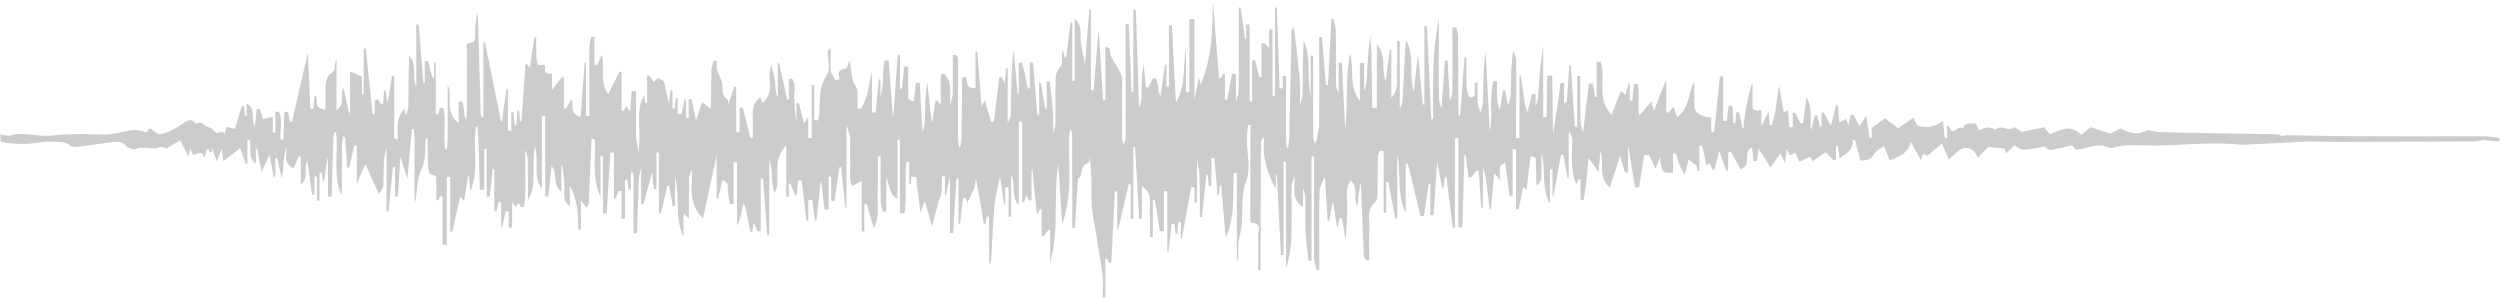 <?xml version="1.0" encoding="UTF-8"?>
<!DOCTYPE svg PUBLIC "-//W3C//DTD SVG 1.1//EN" "http://www.w3.org/Graphics/SVG/1.1/DTD/svg11.dtd">
<!-- Creator: CorelDRAW 2019 (64-Bit) -->
<svg xmlns="http://www.w3.org/2000/svg" xml:space="preserve" width="6.944in" height="0.833in" version="1.1" style="shape-rendering:geometricPrecision; text-rendering:geometricPrecision; image-rendering:optimizeQuality; fill-rule:evenodd; clip-rule:evenodd"
viewBox="0 0 6944.44 833.33"
 xmlns:xlink="http://www.w3.org/1999/xlink"
 xmlns:xodm="http://www.corel.com/coreldraw/odm/2003">
 <defs>
  <style type="text/css">
   <![CDATA[
    .fil0 {fill:#CCCCCC}
   ]]>
  </style>
 </defs>
 <g id="Layer_x0020_1">
  <path id="wave_title.svg" class="fil0" d="M6903.5 378.87c-63.62,-0.42 -127.35,-0.1 -190.98,-0.02 -72,-0.19 -144.06,-0.36 -216.02,-0.55 -48.38,-0.93 -96.78,-1.89 -145.14,-2.74 -0.96,-0.02 -1.98,0.98 -2.99,1.51 -4.34,-0.06 -8.7,-0.11 -13.07,-0.17 -1.48,-1.31 -2.94,-3.76 -4.48,-3.79 -71.87,-1.28 -143.75,-2.23 -215.6,-3.48 -40.5,-0.7 -81.02,-1.55 -121.48,-3.02 -10.22,-0.37 -25.08,-7.09 -29.56,-4.55 -29.19,16.57 -51.95,4.65 -74.07,-4.91 -10.37,5.21 -19.73,9.89 -28.2,14.14 -19.52,-6.46 -37.19,-12.29 -54.21,-17.92 -8.08,6.89 -15.54,13.21 -25.63,21.78 -28.58,-31.61 -57.71,-13.64 -87.48,-2.46 -5.8,-6.96 -10.5,-12.57 -15.97,-19.11 -22.35,4.64 -43.79,9.12 -61.78,12.86 -8.42,-5.47 -14.8,-9.65 -21.19,-13.81 -11.44,17.23 -38.3,-9.2 -50.84,7.43 -0.19,0.25 -14.52,-6.08 -21.98,-5.81 -8.19,0.28 -16.04,4.64 -25.46,7.69 -2.71,-6.69 -5.19,-12.86 -7.31,-18.07 -19.95,-2.92 -33.79,-1.5 -35.93,12.72 -16.48,-8.59 -17.07,10.46 -33.22,6.83 -2.31,-3.83 -4.77,-9 -7.88,-14.17 -1.44,0.31 -3.66,0.62 -3.66,0.94 0,11 0,22.02 0,33.02 -2.35,0.14 -5.02,0.11 -7.19,-0.09 -1.23,-15.69 -2.78,-31.39 -4.01,-47.07 -22.7,14.34 -42.87,22.97 -71.73,12.41 -3.49,-6.69 -7.63,-14.48 -11.18,-21.3 -15.33,10.59 -29.83,20.54 -42.25,29.14 -12.1,-9.27 -24.17,-18.7 -35.98,-27.75 -13.28,9.56 -23.37,16.43 -37.52,27.18 0,5.11 0,16.13 0,27.18 -2.37,0.14 -3.85,0.17 -5.67,0.09 -2.85,-18.57 -5.82,-37.14 -9.52,-61.18 -8.61,12.92 -13.25,19.85 -18.89,28.36 -6.46,-12.3 -11.51,-21.89 -16.53,-31.5 -2.57,0.39 -5.17,0.76 -7.76,1.15 -1.67,7.63 -3.37,15.26 -5.96,27 -3.9,-8.45 -5.62,-12.17 -7.47,-16.26 -5.29,2.89 -9.37,5.08 -17.79,9.67 -1.6,-18.5 -2.85,-33.06 -4.1,-47.6 -1.7,-0.03 -3.37,-0.05 -5.07,-0.06 -4.2,16.95 -8.39,33.89 -14.18,57.19 -8.58,-16.31 -14.67,-26.82 -20.2,-37.33 -1.79,0.12 -3.63,0.26 -5.99,0.39 0,13.09 0,26.17 0,39.25 0,0.05 -2.59,0.11 -4.18,0.15 -2.8,-10.6 -5.35,-21.2 -8.2,-31.81 -2,0.28 -3.86,0.56 -5.87,0.85 -3.87,13.8 -7.69,27.58 -11.58,41.36 -3.23,-30.06 6.94,-60.89 -12.19,-92.35 -3.42,25.42 -6.53,48.67 -9.67,71.9 -2.59,-0.09 -5.19,-0.19 -7.78,-0.28 -4.2,-9.67 -8.87,-19.33 -13.06,-29 -2.38,0.19 -5.28,0.37 -7.65,0.55 0,13.3 0,26.58 0,39.87 -2.35,-0.05 -6.15,-0.08 -9.48,-0.12 -1.28,-15.52 -2.31,-31.05 -3.68,-47.62 -5.16,3.02 -8.02,4.79 -11.62,6.91 -4.3,-24.22 -8.33,-47.31 -13.33,-75.58 -4.06,28.81 -7.34,52.22 -10.66,75.64 -3.07,11.74 -6.11,23.48 -9.18,35.24 -2.03,-0.17 -4.05,-0.33 -6.06,-0.48 -1.04,-11.46 -1.8,-22.93 -3.09,-37.28 -8.02,16.11 -13.09,28.55 -20.17,40.99 0,-14.4 0,-28.8 0,-45.48 -25.94,5.61 -24.12,-5.31 -24.29,-14.53 -0.4,-21.15 -0.26,-42.27 -0.26,-63.41 -11.67,35.12 -17.5,70.15 -22.89,105.22 -1.2,7.86 -1.25,15.81 -1.82,23.71 -0.96,-0.06 -1.93,-0.12 -2.89,-0.19 -3.21,-14.83 -6.42,-29.65 -9.63,-44.47 -2.59,0.22 -5.21,0.46 -7.81,0.67 -0.84,9.82 -1.69,19.64 -2.55,29.45 -1.67,0.03 -3.34,0.06 -5.02,0.08 -1.06,-15.95 -2.12,-31.92 -3.19,-47.89 -3.51,0.09 -7.02,0.17 -10.56,0.25 -1.84,13.91 -3.21,27.81 -5.05,41.71 -3.54,-0.11 -7.8,-0.22 -10.17,-0.33 0,-41.22 0,-82.45 0,-123.68 -4.71,0.04 -6.01,0.08 -8.79,0.11 -5.49,51.72 -10.73,103.44 -16.22,155.17 -2.76,-0.09 -5.63,-0.19 -7.99,-0.28 0,-6.67 0,-13.3 0,-19.96 0,-6.76 0,-13.5 0,-20.02 -33.02,-4.07 -46.31,-14.11 -46.78,-33.09 -0.6,-22.52 -0.4,-45.05 -0.4,-67.56 -18.7,33.07 -10.52,70.47 -47.44,99.23 -3.35,-9.69 -6.74,-19.36 -10.12,-29.16 -4.74,5.38 -9.24,10.8 -14.03,16.24 -2.17,-0.23 -3.84,-0.46 -6.2,-0.69 0,-30.14 0,-60.28 0,-92.13 -11.79,29.08 -21.7,55.67 -34.13,88.05 -3,-11.64 -4.57,-17.24 -6.89,-26.24 -11.88,13.77 -21.45,24.8 -34.37,39.78 -3.73,-32.76 1.62,-60.95 -3.92,-88.44 -3.56,0.08 -7.14,0.16 -10.7,0.22 -1.25,15.44 -2.88,30.88 -4.13,46.31 -2.31,-0.13 -4.9,-0.25 -7.26,-0.38 0,-15.93 0,-31.89 0,-47.81 0,-0.05 -2.07,-0.08 -3.27,-0.11 -2.65,9.65 -5.09,19.31 -8.66,32.43 -8.09,-7.17 -11.15,-9.96 -12.73,-11.38 -8.3,21.3 -16.61,42.79 -25.92,66.75 -43.93,-48.04 -14.22,-100.14 -30.16,-147.66 -3.65,0.14 -6.5,0.26 -11.22,0.41 0,32.44 0,64.91 0,97.37 -2.36,-0.08 -3.42,-0.16 -5.26,-0.24 -1.66,-12.36 -3.14,-24.74 -4.79,-37.12 -4.01,0.14 -7.93,0.27 -11.93,0.41 -5.28,45.22 -10.51,90.45 -15.82,135.69 -2.52,-10.62 -6.98,-21.2 -7.19,-31.83 -0.85,-41.72 -0.68,-83.45 -0.68,-125.19 -2.74,0.02 -6.2,0.02 -8.56,0.03 0,46.98 0,93.96 0,140.94 -2.36,0.01 -4.08,0.03 -6.3,0.03 -3.79,-56.97 -7.43,-113.94 -11.22,-170.94 -1.42,0.03 -2.74,0.06 -4.16,0.08 -2.31,33.61 -4.57,67.25 -6.88,100.87 -1.98,1.67 -3.91,3.35 -5.9,5.02 -0.66,-0.65 -1.91,-1.29 -1.91,-1.96 -0.09,-18.12 -0.07,-36.24 -0.07,-54.37 -3.3,-0.05 -6.61,-0.11 -9.91,-0.17 -2.23,17.35 -4.22,34.71 -6.79,52.05 -4.48,30.03 -9.36,60.05 -14.05,90.08 -0.69,-54.07 -1.35,-108.15 -2.04,-162.24 -4.33,-0.08 -8.67,-0.18 -13.01,-0.27 -3.73,38.34 -0.63,77.09 -3.04,115.51 -2.81,-0.08 -4.33,-0.15 -9.06,-0.22 0,-66.72 0,-133.42 0,-200.15 -7.07,47.3 -11.27,94.57 -14.12,141.83 -0.61,9.84 -4.73,19.57 -7.09,29.34 0,-11.68 0,-23.34 0,-35 -2.36,-0.11 -6.3,-0.23 -9.69,-0.34 -4.44,16.79 -8.61,33.59 -13.04,50.38 -2.5,-8.08 -5.9,-16.09 -7.17,-24.24 -4.01,-25.52 -7.34,-51.13 -10.83,-76.7 -1.32,0.05 -1.72,0.09 -4.07,0.14 0,57.65 0,115.3 0,172.93 -2.36,0.01 -6.3,0.03 -9.56,0.03 0.3,-71.95 1.04,-143.89 0.63,-215.81 -0.05,-9.31 -5.35,-18.62 -8.25,-27.93 -6.65,41.43 -6.13,82.02 -6.95,122.6 -0.22,9.78 -4.79,19.51 -7.38,29.25 -2.9,-13.54 -5.8,-27.09 -8.7,-40.64 -1.89,0.19 -3.75,0.37 -5.63,0.56 -2.97,18.26 -5.93,36.54 -8.9,54.81 -2.49,-9.75 -6.5,-19.46 -7.16,-29.25 -1.18,-17.28 -0.33,-34.6 -0.33,-51.91 -3.43,-0.06 -6.84,-0.13 -10.26,-0.19 -11.48,47.14 -1.06,95.3 -9.95,142.64 -3.74,-74.2 -7.5,-148.4 -11.24,-222.59 -7.17,45 -6.74,89.89 -7.5,134.77 -0.19,10.8 -4.39,21.57 -6.75,32.37 -2.76,-8.64 -7.38,-17.22 -7.94,-25.9 -1.23,-18.85 -0.38,-37.75 -0.38,-56.61 -2.72,0 -5.43,0 -8.13,0 0,12.33 0.59,24.69 -0.67,36.96 -0.19,1.76 -9.35,3.1 -14.35,4.65 -2.57,-9.77 -6.96,-19.52 -7.31,-29.31 -1.02,-27.59 -0.35,-55.2 -0.35,-82.8 -1.89,0 -3.75,0 -5.63,0 -4.11,53.97 -7.85,107.94 -11.96,161.91 -1.81,-0.03 -5.11,-0.08 -5.11,-0.11 0,-8.35 0,-16.71 0,-25.06 0,-65.39 -0.19,-130.77 -0.62,-196.17 -0.04,-7.98 -3.7,-15.97 -5.44,-23.95 -3.33,0.3 -5.73,0.61 -10.45,0.92 0,8.31 0,16.63 0,24.94 0,50.95 0.61,101.91 -0.1,152.84 -0.15,8.91 -4.65,17.76 -7.19,26.65 -1.98,-37.67 -3.89,-75.34 -5.87,-113.02 -2.52,0.02 -5.02,0.03 -7.57,0.05 -3.21,44.49 -6.41,88.96 -9.62,133.42 -2.62,-9.71 -7.14,-19.42 -7.26,-29.15 -0.69,-62.88 -0.11,-125.77 -0.11,-188.65 0,-10.54 0,-21.07 0,-31.6 -9.43,46.43 -13.85,92.82 -15.28,139.24 -1.44,46.48 -0.43,92.98 -0.43,139.46 -1.77,-0.01 -3.58,-0.05 -5.33,-0.08 -3.91,-86.18 -8.09,-172.37 -11.98,-258.56 -2.26,0 -4.72,0 -7.07,0 0,72.61 0,145.22 0,217.84 -2.36,-0.02 -3.14,-0.05 -4.84,-0.06 -4.06,-43.7 -7.97,-87.39 -12.02,-131.1 -0.68,-0.04 -1.3,-0.05 -1.96,-0.08 -3.56,32.11 -7.07,64.2 -10.61,96.3 -14.97,-47.24 3.09,-95.61 -19.87,-142.03 -2.59,3.34 -3.28,6.64 -3.45,9.96 -2.69,53.34 -5.13,106.68 -8.29,160.02 -0.38,6.39 -4.98,12.69 -7.34,19.04 0,-62.78 0,-125.54 0,-188.31 -2.35,0.02 -5.05,0.02 -7.62,0.03 0,26.23 1.25,52.5 -0.54,78.68 -1.79,26.38 8.16,53.7 -15.43,78.98 0,-44.51 0,-89.05 0,-133.56 0,0 -2.68,-0.02 -4.13,-0.03 -3.74,29.08 -7.61,58.16 -11.36,87.24 -13.49,-33.8 3.7,-69.15 -24.59,-101.93 0,58.72 0,117.44 0,176.15 -4.72,0.04 -8.49,0.07 -12.8,0.12 -2.19,-66.89 0.4,-133.92 -5.35,-200.8 -6.3,42.24 -7.76,84.44 -10.54,126.62 -0.64,9.84 -4.31,19.58 -6.68,29.36 0,-26.74 0,-53.47 0,-80.21 -4.72,0.05 -7.07,0.09 -11.79,0.14 0,35.15 0,70.29 0,105.39 -33.01,-42.1 -14.83,-87.82 -27.26,-131.48 -14.43,69.7 -4.76,139.91 -13.61,209.75 -3.19,-61.52 -6.1,-123.04 -9.31,-184.57 -3.02,0.02 -6.41,0.03 -8.77,0.05 0,27.56 0,55.13 0,82.7 -7.07,-8.37 -7.33,-16.67 -7.33,-24.96 -0.02,-48.4 0.38,-96.81 -0.48,-145.23 -0.21,-11.66 -4.88,-23.28 -7.47,-34.91 -1.67,0.18 -3.38,0.36 -5.05,0.53 -3.13,61.39 -6.27,122.76 -9.41,184.15 -1.88,-0.02 -3.79,-0.04 -5.68,-0.05 -3.65,-44.45 -7.52,-88.91 -11.17,-133.36 -2.48,0.02 -5.29,0.03 -7.65,0.05 0,7.98 0,15.95 0,23.92 0,73.04 0.55,146.09 -0.07,219.11 -0.1,12.57 -4.07,25.11 -6.32,37.66 -0.9,1.61 -0.87,3.23 -0.05,4.85 -1.18,2.52 -2.55,5.04 -5.87,12.1 -2.14,-9.1 -1.84,-13.08 -4.2,-17.07 0,-76.22 0,-152.44 0,-228.67 -2.35,-0.01 -4.72,-0.01 -7.07,-0.03 0,37 0,73.98 0,110.99 -11.79,-50.99 2.95,-102.77 -19.55,-153.07 -2.62,49.88 -2.34,99.72 -3.07,149.56 -0.13,9.71 -4.69,19.38 -7.16,29.08 -0.06,-22.97 1.52,-45.98 -0.52,-68.86 -4.41,-48.83 -10.76,-97.61 -16.3,-146.39 -5.31,3.96 -6.41,7.92 -6.5,11.89 -2.31,100.12 -4.51,200.24 -6.72,300.35 -0.96,7.27 -1.91,14.55 -2.85,21.81 -1.44,-0.02 -2.27,-0.02 -3.7,-0.03 -0.87,-8.89 -2.01,-17.78 -2.01,-26.66 0,-57.51 0,-115.03 0,-172.53 -4.71,0.02 -7.07,0.04 -9.43,0.05 0,11.52 0,23.04 0,34.56 -2.36,-0.03 -5.59,-0.06 -8.37,-0.09 -2.66,-74.84 -5.02,-149.69 -7.71,-224.53 -1.81,0 -5.14,0.02 -5.14,0.03 0,82 0,164 0,245.98 -2.35,0.02 -4.72,0.02 -7.07,0.04 0,-61.56 0,-123.12 0,-184.68 -2.35,-0.03 -4.72,-0.06 -9.43,-0.09 0,15.72 0,31.42 0,51.42 -7.07,-7.22 -9.88,-10.26 -12.85,-13.3 -2.83,-0.05 -3.65,-0.08 -8.37,-0.11 0,31.37 0,62.74 0,94.11 -2.36,-0.13 -4.06,-0.26 -6.23,-0.39 -3.7,-15.39 -7.81,-30.78 -11.49,-46.16 -2.59,0.15 -3.51,0.29 -8.22,0.43 0,37.93 0,75.86 0,113.79 -2.36,0.02 -4.72,0.02 -7.08,0.02 0,-71.33 0,-142.67 0,-213.99 -2.35,0.03 -7.07,0.06 -9.43,0.11 0,13.21 0,26.42 0,39.63 0,-0.05 -1.91,-0.11 -3.09,-0.16 -4.17,-28.95 -8.13,-57.89 -12.33,-86.83 -1.77,0.02 -3.43,0.05 -5.22,0.06 0,8.35 0.07,16.72 0.07,25.08 -0.02,68.83 0.31,137.67 -0.35,206.51 -0.09,9.68 -4.81,19.37 -7.38,29.05 -0.12,-25.4 -0.19,-50.78 -0.3,-76.18 -3.56,-0.06 -7.15,-0.13 -10.7,-0.2 -4.55,24.09 -9.06,48.16 -13.58,72.24 -2.04,-0.08 -3.7,-0.17 -6.07,-0.25 0,-24.37 0,-48.73 0,-73.09 -2.35,-0.19 -3.08,-0.38 -4.62,-0.56 -2.14,4.21 -4.31,8.4 -6.46,12.59 -1.91,0.03 -3.8,0.05 -5.7,0.08 -5.47,-70 -10.94,-139.99 -16.41,-209.96 -2.17,77.5 -2.08,154.77 -34.83,228.89 -0.89,-4.33 -2.22,-10.37 -4.48,-21.28 -4.81,24.2 -7.67,43.07 -12.39,61.93 0,-74.27 0,-148.55 0,-222.81 -4.72,0.02 -9.43,0.04 -14.15,0.05 0,67.83 0,135.63 0,203.45 -2.36,0 -4.72,0 -9.43,0 0,-41.3 0,-82.57 0,-123.83 -9.43,51.42 1.77,103.74 -27.9,151.93 -3.65,-70.23 -7.38,-142.19 -11.12,-213.91 -2.6,0 -5.78,0 -8.14,0 0,57.69 0,113.57 0,170.01 -2.35,-0.02 -4.72,-0.03 -7.07,-0.05 0,-20.3 0,-40.6 0,-60.92 -2.35,0.04 -2.78,0.09 -3.96,0.12 -4.07,28.97 -8.37,57.94 -12.45,86.93 -6.04,-8.48 -5.26,-16.84 -6.39,-25.09 -1.09,-8.1 -4.27,-16.09 -6.48,-24.12 -2.9,0.16 -5.83,0.31 -8.73,0.47 -3.89,8.2 -7.81,16.41 -11.69,24.61 -2.5,-0.03 -5,-0.07 -7.5,-0.11 -2.02,-21.43 -4.04,-42.83 -6.06,-64.26 -5.78,31.15 -5.23,62.26 -6.11,93.33 -0.28,9.81 -4.36,19.57 -6.72,29.34 -2.78,-87.24 -5.54,-174.49 -8.46,-261.73 -0.15,-4.24 -1.06,-8.46 -1.94,-12.69 -2,0.1 -5.47,0.19 -5.47,0.28 0,76.43 0,152.87 0,229.31 -2.35,0 -3.34,-0.02 -4.73,-0.02 -2.79,-63.1 -5.29,-126.22 -8.05,-189.33 -2.9,0.03 -6.08,0.06 -8.44,0.09 0,105.65 0,211.29 0,316.94 -2.37,1.59 -1.37,3.18 -0.5,4.78 -1.17,2.63 -2.61,5.26 -5.91,12.67 -2.17,-9.43 -3.26,-13.54 -4.22,-17.65 0.33,-21.22 0.75,-42.44 0.82,-63.67 0.12,-31.42 -1.54,-62.89 0.26,-94.26 1.84,-32.04 -36.92,-56.93 -33.91,-88.91 0.15,-1.48 -3.7,-3.16 -13.13,-7.78 0,51.68 0,99.94 0,148.19 -2.35,-0.02 -4.1,-0.04 -6.24,-0.05 -3.89,-61.6 -7.69,-123.2 -11.58,-184.83 -0.73,0.03 -1.39,0.04 -2.1,0.07 -4.06,52.77 -8.51,105.55 -12.57,158.33 -2.41,-0.07 -5.23,-0.11 -7.59,-0.16 0,-74.85 0,-149.72 0,-224.56 0,-0.02 -2.71,-0.02 -4.27,-0.02 -4.1,49.56 -7.96,99.11 -12.43,153.23 -4.62,-23.78 -7.76,-42.71 -11.44,-61.65 -2.88,-20.23 6.91,-41.67 -16.67,-65.87 0,61.42 0,117.24 0,173.06 -2.36,-0.04 -7.07,-0.07 -7.07,-0.1 0,-54.1 0,-108.2 0,-162.33 -2.37,-0.02 -3.17,-0.05 -4.56,-0.08 -4.03,32.54 -8.22,65.06 -12.26,97.61 -1.23,0.06 -2.55,0.11 -3.78,0.17 -1.8,-7.11 -3.66,-14.24 -5.44,-21.35 -6.13,16.49 2.26,35.7 -8.14,47.89 -15.56,18.24 -11.54,35.64 -12.15,53.53 -1.18,34.83 0.15,69.71 -0.49,104.56 -0.17,9.09 -3.73,18.17 -5.73,27.24 -0.57,-24.57 -0.26,-49.16 -1.94,-73.69 -1.62,-23.98 -5.45,-47.88 -8.18,-71.83 -2.64,0.1 -5.73,0.2 -8.09,0.3 0,25.21 0,50.41 0,75.62 0,0.03 -2.76,0.08 -4.24,0.12 -4.29,-24.2 -7.92,-48.38 -12.21,-72.56 -1.82,0.06 -4.77,0.13 -4.77,0.19 0,29.39 0,58.78 0,88.17 -2.35,0 -3.39,0.01 -4.79,0.01 -3.89,-48.22 -8.48,-96.46 -12.37,-144.69 -2.66,0.02 -4.05,0.02 -8.78,0.03 0,24.26 0,48.52 0,72.8 0,-0.06 -2.76,-0.13 -4.35,-0.19 -1.28,-3.28 -2.29,-6.53 -3.56,-9.79 -1.89,-10.03 -3.38,-20.08 -5.66,-30.08 -2.44,-10.76 -5.57,-21.45 -8.38,-32.18 -2.88,0.19 -6.34,0.39 -8.7,0.58 0,28.58 0,57.15 0,85.71 0,-0.06 -1.93,-0.12 -2.96,-0.19 -3.87,-40.28 -7.69,-80.57 -11.58,-120.84 -6.79,59.54 -6.81,118.91 -7.55,178.26 -0.1,8.47 -6.2,16.89 -8.56,25.34 0,-50.96 0,-101.93 0,-152.9 0,0 -3.16,-0.02 -4.93,-0.02 -0.96,12.16 -1.74,24.32 -3.13,42.1 -4.93,-9.88 -6.91,-14.1 -9.01,-18.29 -2.15,0.05 -4.22,0.09 -6.37,0.15 -5,41.46 -9.97,82.91 -15,124.37 -2.5,0.19 -5,0.36 -7.52,0.53 -5.8,-19.43 -11.63,-38.87 -17.97,-60.08 -2.68,5.24 -4.85,9.45 -8.81,17.15 -4.36,-53.02 -7.76,-102.52 -11.84,-152 -1.89,0.04 -5.02,0.09 -5.02,0.14 0,33.83 0,67.67 0,101.5 -35.37,-0.61 -15.82,-22.81 -29.21,-32.78 -3.02,2.28 -7.9,4.09 -7.93,5.93 -0.76,54.95 -1.25,109.9 -1.62,164.84 -1,8.46 -2.08,16.89 -3.07,25.34 -1.44,-0.07 -2.93,-0.15 -4.39,-0.23 -0.75,-8.37 -1.55,-16.75 -2.33,-25.12 0.1,-73.95 0.21,-147.91 0.1,-221.88 0,-2.31 -2.41,-4.66 -3.99,-6.91 -0.47,-0.65 -1.89,-1.12 -3.02,-1.45 -1.13,-0.31 -2.45,-0.35 -7.6,-1 0,36.83 0.5,73.2 -0.33,109.58 -0.23,9.76 -4.6,19.49 -7.07,29.22 -0.16,-19.48 1.21,-39.04 -1.15,-58.41 -1.18,-9.68 -9.56,-18.98 -14.46,-28.46 -3.43,0.52 -5.89,1.03 -10.61,1.55 0,28.86 0,57.72 0,86.58 -2.36,-2.54 -4.56,-5.03 -5.57,-7.39 -0.8,-1.86 -2.22,-3.56 -3.44,-5.32 -1.87,0.11 -3.63,0.22 -5.5,0.33 -2.9,19.17 -5.76,38.33 -8.65,57.49 -0.76,-0.06 -1.46,-0.14 -2.2,-0.22 -3.96,-35.77 -7.89,-71.56 -11.85,-107.34 -6.3,36.37 -5.78,72.64 -6.66,108.88 -0.21,9.69 -4.69,19.32 -7.21,28.98 -2.34,-45.87 -4.68,-91.74 -7.01,-137.63 -3.72,-0.08 -7.47,-0.17 -11.22,-0.25 -1.73,17.08 -3.47,34.17 -5.19,51.28 -22,-2.25 -14.88,-13.99 -15.21,-22.2 -1.01,-24.69 -0.38,-49.4 -0.38,-74.1 -3.68,-0.09 -7.36,-0.19 -11.03,-0.28 -2.13,20.57 -4.55,41.14 -6.68,61.72 -1.69,0 -3.04,0 -5.39,0 0,-30.89 0,-61.76 0,-92.65 -2.37,0 -4.18,-0.01 -6.4,-0.03 -4.01,56.09 -7.83,112.19 -11.81,168.27 -0.59,-0.04 -1.11,-0.09 -1.67,-0.14 -3.81,-51.14 -7.59,-102.27 -11.39,-153.4 -3.73,-0.11 -7.5,-0.22 -11.2,-0.33 -8.58,32.52 0.02,66.17 -11.77,98.84 0,-15.43 0,-30.89 0,-46.32 -2.35,0.03 -3.13,0.05 -4.72,0.08 -2.69,30.75 -5.54,61.51 -8.2,92.26 -3.49,-0.07 -5.94,-0.17 -10.66,-0.24 0,-37.67 0,-75.36 0,-113.05 -9.43,34.65 -9.41,70.37 -31.12,102.89 -2.93,-0.22 -4.25,-0.43 -8.97,-0.67 0,-16.91 0,-33.81 0,-50.74 -2.35,-9.23 -10.79,-18.26 -13.01,-27.74 -4.15,-17.9 -5.59,-36.05 -8.3,-54.1 -6.77,7.48 -6.44,20.58 -10.52,21.2 -30.37,4.58 -17.58,19.05 -18.57,30.35 -3.76,0.73 -10.67,2.28 -10.78,2.09 -4.89,-8.41 -12.14,-16.85 -12.9,-25.54 -1.84,-21.05 -0.59,-42.2 -0.59,-63.31 -6.83,3.32 -7.64,6.61 -7.71,9.9 -0.54,22.06 8.78,46.9 -3.46,65.6 -22.71,34.68 -18.49,69.42 -20.19,104.67 -0.3,6.85 -2.59,13.65 -4.19,20.47 -3.49,-0.17 -7.67,-0.34 -10.02,-0.52 0,-32.67 0,-65.33 0,-98.02 -2.35,0.03 -4.72,0.06 -7.07,0.09 0,49.1 0,98.2 0,147.3 -4.72,0 -7.08,0.02 -9.44,0.03 0,-17.21 0,-34.41 0,-57.38 -7.07,8.16 -7.83,10.41 -11.74,15.81 -5.1,-20.33 -10.09,-37.94 -14.52,-55.54 -2.04,0.11 -4.39,0.21 -6.74,0.31 0,16.86 0,33.72 0,50.58 -4.72,-20.44 -4.69,-40.74 -6.18,-60.98 -1.41,-19.05 6.87,-39.13 -5.73,-57.28 -3.11,0.14 -6.96,0.28 -9.31,0.41 0,19.16 0,38.33 0,57.49 0,0 -2.78,0 -4.29,0 -7.65,-33.8 -14.95,-67.58 -22.62,-101.37 -1.37,0.05 -1.39,0.1 -3.74,0.15 0,32.01 0,64.02 0,96.04 -7.07,-14.96 -5.97,-30.01 -7.57,-44.91 -1.51,-14.24 -6.13,-28.34 -10.17,-46.19 -16.37,36.39 14.1,72.88 -24.78,105.05 -2.62,-7.08 -4.48,-11.98 -6.04,-16.19 -27.76,22.09 -19.91,48.05 -20.65,73.07 -0.43,13.59 -0.33,27.19 -0.48,40.79 -2.27,0.17 -4.48,0.06 -6.7,-0.34 -7,-28.04 -13.69,-56.07 -20.69,-84.12 -3.12,0.04 -6.68,0.07 -9.04,0.11 0,22.89 0,45.78 0,68.65 -4.72,-0.04 -7.07,-0.09 -9.43,-0.15 0,-42.17 0,-84.34 0,-126.51 -2.35,0.02 -3.42,0.03 -4.83,0.04 -5.87,16.84 -12.03,33.67 -17.87,50.49 -0.35,-5.09 2.28,-12.05 -1.7,-14.92 -18.87,-13.58 -11.42,-29.91 -14.56,-45.27 -2.63,-12.97 -10.89,-25.4 -14.57,-38.32 -2.19,-7.78 -0.43,-16.04 -0.43,-24.09 -2.93,-0.15 -5.87,-0.3 -8.79,-0.45 -2.17,9.6 -5.94,19.19 -6.23,28.81 -0.96,33.96 -0.73,67.92 -1.15,101.88 -0.02,0.97 -2.52,1.92 -2.62,2 -5.8,-4.72 -11.67,-9.5 -21.81,-17.78 -6.79,20.63 -11.62,35.27 -17.05,51.75 -4.41,-21.22 -8.44,-40.43 -12.43,-59.64 -2.66,0.12 -5.66,0.25 -8.01,0.37 0,17.35 0,34.7 0,52.06 -2.35,0 -4.72,0 -7.08,0 0,-17.22 0,-34.42 0,-51.63 -2.35,0.03 -2.55,0.08 -3.82,0.11 -3.34,13.78 -6.36,27.56 -9.69,41.35 -3.46,-0.25 -7.71,-0.52 -10.07,-0.77 0,-15.15 0,-30.3 0,-45.44 -2.35,0.05 -3.44,0.09 -5.01,0.14 -1.23,10.09 -1.81,20.18 -3.04,30.27 -2.25,-0.06 -6.1,-0.14 -6.1,-0.22 0,-17 0,-34.02 0,-51.02 -4.72,0.02 -4.19,0.05 -5.88,0.08 -1.13,12.06 -2.66,24.09 -3.79,36.14 -6.29,-20.19 -9.43,-40.26 -14.63,-60.09 -1,-3.79 -10.99,-6.59 -16.77,-9.84 -3.53,3.63 -7.12,7.26 -10.81,11.05 -4.93,-6.39 -9.28,-12.52 -13.99,-18.65 -1.74,0.25 -4.86,0.5 -4.86,0.73 0,25.44 0,50.9 0,76.33 -2.35,-0.04 -3.39,-0.05 -4.89,-0.08 -1.15,-7.08 -2.49,-14.16 -3.64,-21.24 -21.51,39.02 -11.46,78.94 -12.82,118.44 -0.84,1.62 -0.87,3.23 0.01,4.85 -0.76,11.78 -1.3,23.53 -2.06,35.3 -2.49,-13.42 -4.9,-26.86 -7.26,-40.29 0,-43.47 0,-86.94 0,-130.42 -4.72,-0.15 -8,-0.29 -11.89,-0.44 -1.46,18.37 -3.04,36.75 -4.49,55.12 -1.12,-0.05 -2.29,-0.1 -3.41,-0.14 -1.92,-4.23 -3.87,-8.44 -6.49,-14.19 -3.18,6.08 -5.86,10.26 -8.04,14.44 -1.75,-0.16 -3.41,-0.31 -5.77,-0.47 0,-35.91 0,-71.83 0,-107.74 -2.36,-0.22 -3.81,-0.42 -5.96,-0.64 -10.5,20.85 -20.76,41.68 -31.26,62.51 -25.42,-34 -7.84,-71.96 -17.87,-109.41 -5,10.79 -8.99,19.83 -13.18,28.89 -2.46,-0.25 -4.83,-0.52 -7.19,-0.77 0,-25.89 0,-51.78 0,-77.68 -4.71,-0.13 -6.24,-0.25 -9.29,-0.39 -1.91,10.39 -4.92,20.77 -5.02,31.17 -0.56,55.26 0.16,110.54 0.16,165.8 0,7.64 0,15.28 0,22.91 -2.36,-0.05 -7.07,-0.11 -9.43,-0.16 0,-49.31 0,-98.63 0,-147.96 -2.36,0.03 -2.57,0.04 -3.81,0.06 -3.66,49.91 -7.35,99.8 -11.17,151.69 -36.62,-12.74 -14.39,-34.3 -26.89,-49.44 -4.87,9.29 -9.1,17.71 -13.5,26.11 -2.04,-0.14 -3.58,-0.28 -5.94,-0.43 0,-29.02 0,-58.03 0,-87.06 -2.35,-0.07 -4.28,-0.17 -5.99,-0.25 -7.68,10.26 -15.24,20.51 -27.03,34.96 0,-17.71 0,-31.21 0,-44.73 -33.01,2.44 -12.43,-19.6 -22.98,-24.92 -7.42,0.63 -15.76,1.55 -15.83,1.33 -2.28,-7.36 -4.63,-14.81 -4.89,-22.3 -0.65,-18.54 -0.13,-37.11 -0.13,-55.66 -1.68,0.04 -3.31,0.11 -4.99,0.15 -4.14,27.31 -8.26,54.61 -12.74,84.19 -4.65,-4.88 -6.91,-7.26 -11.91,-12.52 -4.06,56.27 -7.89,109.11 -11.72,161.97 -1.33,-0.03 -2.68,-0.07 -4.01,-0.12 -0.68,-9.93 -1.36,-19.86 -2.03,-29.8 -1.59,-0.02 -3.17,-0.06 -4.77,-0.09 -1.07,13.8 -2.15,27.6 -3.21,41.42 -1.54,0.02 -3.08,0.03 -4.62,0.04 -1.13,-12.21 -2.14,-24.43 -3.26,-36.65 -2.07,0 -3.73,0 -6.09,-0.02 0,17.02 0,34.04 0,51.06 -2.35,-0.03 -7.07,-0.05 -9.43,-0.06 0,-38.6 0,-77.21 0,-115.82 0,0.05 -2.64,0.09 -4.11,0.16 -4.15,30.06 -8.16,60.12 -12.3,90.2 -0.96,-0.09 -1.86,-0.19 -2.82,-0.27 -14.77,-72.86 -29.49,-145.69 -44.26,-218.56 -1.65,0.02 -2.52,0.02 -4.89,0.02 0,69.6 0,139.21 0,208.8 -7.07,-3.26 -6.91,-6.53 -7.02,-9.81 -2.65,-88.24 -5.19,-176.49 -7.89,-264.73 -0.16,-5.24 -1.48,-10.46 -2.26,-15.7 -5.31,21.3 -5,42.43 -5.52,63.54 -0.13,5.67 -1.98,16.09 -4.41,16.28 -27.28,2.01 -18.11,15.51 -18.22,24.87 -0.66,56.96 -0.3,113.93 -0.45,170.89 -0.02,6.43 -1.11,12.87 -1.72,19.29 -5.91,-8.7 -5.4,-17.13 -6.06,-25.54 -0.63,-8.16 -2.85,-16.28 -4.16,-24.44 -3.43,0.23 -5.96,0.47 -10.68,0.7 0,18.4 0,36.8 0,60.02 -42.44,-35.44 -14.15,-73.5 -30.65,-106.74 0,49.15 0,98.31 0,147.47 0,10.43 -1.51,20.86 -2.42,31.29 -1.54,0 -2.93,0 -4.48,0 -0.86,-10.43 -1.65,-20.87 -2.51,-31.29 0.21,-27.99 4.31,-56.18 -2.57,-83.8 -3.21,0.05 -6.41,0.11 -9.63,0.16 -1.33,6.08 -3.11,12.15 -4.44,18.22 -2.17,-0.11 -4.61,-0.22 -6.96,-0.32 0,-48.04 0,-96.09 0,-144.12 -2.36,-0.02 -2.36,-0.02 -4.72,-0.03 0,14.07 0,28.15 0,42.21 -2.36,0.03 -3.5,0.06 -4.9,0.08 -3.85,-15.51 -8.43,-31.03 -12.28,-46.54 -2.68,0.2 -4.05,0.39 -8.77,0.57 0,20.16 0,40.34 0,60.5 0,0.02 -2.53,0.03 -3.98,0.03 -4.11,-54.13 -8.53,-108.28 -12.65,-162.44 -2.22,0.06 -4.59,0.12 -6.95,0.19 0,57.55 0,115.09 0,172.64 -14.15,-28.17 4.89,-58.98 -19.56,-86.04 -2.32,46.81 -1.71,93.51 -2.41,140.19 -0.14,8.92 -4.41,17.79 -6.82,26.69 -1.31,-6.59 -2.57,-13.19 -3.87,-19.77 -25.5,28.46 -18.32,57.96 -18.94,86.91 -3.18,-1.78 -7.33,-3.56 -9.69,-5.33 0,-57.52 0,-115.06 0,-172.58 -2.36,-0.03 -4.2,-0.05 -6.37,-0.06 -3.67,23.61 -7.26,47.21 -10.92,70.83 -0.91,-0.01 -1.78,-0.01 -2.69,-0.01 -1.38,-10.25 -2.74,-20.48 -4.12,-30.7 -1.33,0.06 -2.65,0.13 -3.98,0.19 -0.93,12.24 -1.86,24.46 -2.79,36.69 -1.95,0.64 -3.9,1.28 -5.85,1.92 -2.58,-4.65 -5.59,-9.29 -8.17,-13.94 -2.96,1.31 -6.97,2.61 -9.32,3.92 0,12.47 0,24.93 0,37.4 -2.36,0.05 -3.81,0.1 -5.94,0.13 -6.2,-60.87 -12.5,-121.75 -18.71,-182.6 -1.98,0.04 -3.65,0.11 -6,0.17 0,42.22 0,84.45 0,126.67 0,0.02 -2.36,0.03 -4.72,0.03 0,-17.4 0,-34.8 0,-49.04 -14.15,-5.58 -21.23,-9.35 -33.02,-13.84 0,41.49 0,82.22 0,122.94 -7.07,-25.32 -11.91,-50.65 -18.61,-77.67 -10.96,21.24 6.81,44.19 -19.12,62.22 0,-47.24 0,-94.5 0,-141.75 -7.07,12.18 -1.12,29.09 -10.96,35.77 -18.94,12.85 -17.33,26.43 -19.69,40.99 0,21.08 0,42.18 0,63.87 -40.09,-5.83 -14.17,-27.91 -29.78,-41.17 -1.47,13.89 -2.59,26.15 -3.89,38.4 -2.72,-0.07 -5.33,-0.14 -8.04,-0.22 -2.58,-54.7 -5.1,-109.41 -7.31,-156.26 -13.53,59.42 -28.74,126.26 -43.96,193.12 -1.84,-0.12 -3.68,-0.25 -5.53,-0.35 -1.78,-9.26 -3.57,-18.51 -5.35,-27.76 -3.51,-0.05 -7.02,-0.07 -10.54,-0.11 -0.93,26.07 -1.84,52.14 -2.76,78.22 -1.81,-0.14 -3.61,-0.28 -5.42,-0.43 -0.83,-1.59 -1.67,-3.19 -2.51,-4.78 -0.65,-24.53 6.29,-49.5 -4.22,-73.43 -3.32,0.06 -7.47,0.12 -9.82,0.19 0,19.46 0,38.92 0,58.36 -2.35,-0.03 -4.72,-0.08 -7.07,-0.11 0,-14.16 0,-28.33 0,-44.34 -11.79,2.77 -18.72,4.66 -27.35,6.84 -3.33,-10.62 -6.32,-19.68 -9.16,-28.75 -2.78,0.17 -5.61,0.32 -8.39,0.49 -1.37,14.87 -3.28,29.72 -5.1,49.46 -12.99,-24.62 5.19,-47.48 -23.11,-65.25 0,11.67 0,23.33 0,34.99 0,-0.06 -2.72,-0.11 -4.33,-0.15 -0.85,-8.87 -1.45,-17.74 -2.3,-26.61 -2.29,-0.17 -4.44,-0.34 -6.74,-0.51 -6.28,20.98 -12.49,41.97 -18.92,63.47 -7.6,-2.03 -13.89,-3.72 -22.07,-5.94 -2.77,7.33 -4.99,13.27 -7.23,19.2 -1.74,-1.78 -3.46,-3.57 -5.19,-5.37 -6.87,1.51 -13.75,3.01 -17.03,3.73 -7.55,-6.13 -13.09,-15.02 -21.07,-16.11 -13.37,-1.81 -16.95,-20.7 -36.66,-9.08 -10.43,-21.48 -27.14,-6.5 -35.81,-0.89 -25.04,16.23 -46.84,27.49 -66.7,29.73 -7.45,-5.14 -15.16,-10.47 -24.63,-17.03 -4.23,4.92 -7.14,8.3 -10.05,11.68 -27.34,-9.33 -35.01,-8.53 -66.13,-1.6 -19.76,4.41 -41.67,8.57 -61.84,7.33 -45.58,-2.84 -90.33,-1.3 -135.38,2.6 -12.56,1.09 -25.78,0.81 -38.31,-0.46 -26.28,-2.67 -51.84,-8.03 -78.43,0.69 -5.99,1.98 -16.82,-2.2 -25.01,-3.54 0,3.39 0,6.81 0,10.21 0,1.7 0,3.4 0,5.1 0,1.7 0,3.4 0,5.09 37.67,8.02 74.71,8.2 113.16,1.5 16.73,-2.92 35.55,-1.39 53.28,-0.52 8.05,0.39 19.35,2.7 22.84,6.61 9.22,10.32 21.61,6.88 33.37,5.44 30.04,-3.68 59.88,-8.07 89.87,-11.97 16.57,-2.17 29.13,-0.2 37.48,11.65 3.31,4.71 21.28,10.43 24.12,8.9 21.69,-11.8 48.85,3.79 70.48,-7.11 2.85,-1.42 13.66,4.06 16.37,4.93 12.18,-7.31 22.54,-13.52 38.39,-23.03 9.38,18.14 16.28,31.45 23.52,45.48 1.1,-6.05 2.21,-12.13 4.15,-22.73 4.02,8.51 5.84,12.37 8.31,17.59 10.19,-0.56 24.33,-16.13 31.63,8.13 3.11,-11.62 4.53,-16.91 5.94,-22.19 2.01,-0.83 4.01,-1.67 6.01,-2.51 0.39,3.44 1.28,6.89 1.67,10.33 2.02,-0.94 4.19,-1.9 6.54,-2.85 0,-4.16 0,-8.34 0,-12.52 2.36,10.79 7.75,21.58 14.07,38.11 5.56,-12.88 8.69,-20.7 14.31,-33.74 1.65,15.7 2.6,25.94 3.52,34.66 15.34,-11.79 30.02,-23.12 47.1,-36.25 5.63,15.23 10.22,29.37 15.44,43.51 1.75,-0.19 4.59,-0.37 4.59,-0.56 0,-21.88 0,-43.76 0,-65.63l3.85 -0.05 3.06 0.2c4.35,22.02 -6.91,45.57 16.67,66.06 0,-13.99 0,-27.96 0,-41.93 2.35,0 2.53,0 3.55,0.02 3.91,20.78 8.05,41.55 12.29,64.13 8.29,-17.71 15.34,-32.54 22.27,-47.37 3.7,20.4 7.55,40.77 11.26,61.17 1.57,-0.02 2.51,-0.02 4.86,-0.02 0,-17.31 0,-34.63 0,-51.94 2.35,-0.03 3.17,-0.07 4.81,-0.1 4.32,18.71 8.61,37.41 12.94,56.11 4.78,-15.83 3.74,-31.57 5.08,-47.23 1.11,-12.98 4.98,-25.89 7.63,-38.83 4.25,19.75 -12.35,42.49 20.02,58.76 4.81,-11.12 9.48,-22.09 14.24,-33.09 2.04,0.22 3.67,0.44 6.03,0.65 0,25.69 0,51.38 0,77.06 23.58,-19.58 6.64,-42.52 18.18,-65.61 4.6,33.1 8.54,63.63 12.78,94.17 2.35,-0.09 4.41,-0.19 6.77,-0.28 0,-16.79 0,-33.58 0,-50.37 2.36,0.03 4.72,0.06 7.08,0.11 0,22.31 0,44.62 0,66.95 2.35,-0.02 4.71,-0.03 7.07,-0.05 0,-25.71 0,-51.44 0,-77.15 2.36,-0.02 4.46,-0.03 6.46,-0.05 0.9,8.87 2.02,17.74 2.93,26.61 6.41,-9.8 5.83,-19.61 6.92,-29.33 1.57,-14.06 4.91,-28.05 7.27,-42.07 0,37.09 0,74.19 0,111.28 2.35,0.03 6.69,0.05 10.13,0.08 1.57,-54.39 3.04,-108.78 4.6,-163.17 0.98,-5.44 1.91,-10.89 2.89,-16.33 1.42,-0.03 2.83,-0.05 4.25,-0.08 0.75,5.31 1.49,10.6 2.25,15.93 1.76,52.99 -8.21,106.35 12.19,158.87 2.32,-8.26 2.31,-16.53 2.31,-24.78 0.02,-39.06 -0.14,-78.11 0.21,-117.16 0.06,-7.37 2.14,-14.74 3.29,-22.11 1.44,1.02 3.05,1.98 4.27,3.1 0.71,0.66 0.8,1.61 1.16,2.42 1.99,27.33 3.98,54.67 5.97,82.02 1.89,-0.02 3.78,-0.02 5.67,-0.03 4.36,-20.5 9.26,-40.99 13.63,-61.49 2.28,0.12 2.64,0.27 7.35,0.39 0,35.3 0,70.58 0,108.41 7.07,-21.67 16.47,-40.2 23.54,-56.93 12.18,26.71 24.61,54.57 37.31,82.44 9.52,-9.39 12.82,-18.31 13.19,-27.28 0.88,-21.24 0.06,-42.5 1.19,-63.72 0.66,-12.4 4.95,-24.71 7.31,-37.06 0,58.98 0,117.94 0,176.93 0,0.02 3.49,0.04 5.54,0.07 4.13,-40.87 8.2,-81.72 12.32,-122.59 1.92,0.02 3.36,0.02 5.72,0.03 0,27.18 0,54.35 0,81.52 2.35,0 5.28,0 8.06,0 2.32,-36.97 4.51,-73.94 6.83,-110.89 6.33,20.16 12.6,40.33 19.42,62.06 3.54,-39.22 6.89,-76.67 10.27,-114.1 0.93,-8.34 1.83,-16.69 2.75,-25.03 1.48,0.09 3.07,0.19 4.55,0.27 0.75,8.33 2.36,16.64 2.36,24.96 0,61.37 0,122.74 0,184.11 9.43,-32.6 3.87,-65.63 19.91,-98.56 12.89,-26.46 8.3,-56.63 11.49,-85.15l2.19 0.07 2.2 -0.03c0.56,27.15 0.5,54.32 2.06,81.45 0.41,7.02 3.66,18.8 9.4,19.93 17.22,3.38 12.82,11.09 13.01,17.91 0.5,17.85 0.17,35.72 0.17,53.57 1.88,-0.08 3.76,-0.15 5.64,-0.23 1.56,-3.56 2.75,-7.11 4.31,-10.67 2.59,0.16 5.06,0.3 7.43,0.45 0,44.51 0,89.05 0,133.57 4.72,-0.03 9.43,-0.03 11.79,-0.06 0,-62.85 0,-125.71 0,-188.56 4.72,0.05 7.07,0.09 9.43,0.14 0,50.71 0,101.41 0,152.12 2.36,0.09 3.86,0.17 5.66,0.27 7.38,-32.62 14.88,-65.26 22.12,-97.25 1.78,1.93 4.21,4.52 10.73,11.61 4.15,-25.54 7.63,-46.73 11.07,-67.9 0.93,0 1.89,-0.02 2.82,-0.02 1.04,13.85 2.07,27.71 3.11,41.57 21.3,-49.09 11.94,-98.91 13.13,-148.39 0.83,-10.46 1.67,-20.94 2.49,-31.4 1.56,0.01 3.13,0.03 4.68,0.04 0.81,10.51 1.61,21.02 2.42,31.51 1.15,47.82 2.98,95.66 4.13,143.48 3.77,-0.02 7.25,-0.02 11.97,-0.03 0,-37.78 0,-76.07 0,-113.5 2.36,0 4.71,0 7.07,0 0,43.66 0,88.59 0,132.81 2.35,0.07 5.52,0.11 8.45,0.17 3.09,-25.57 5.32,-51.12 8.41,-76.68 1.74,0.02 4.35,0.03 4.35,0.05 0,39.06 0,78.11 0,117.16 2.36,0.04 4.11,0.04 5.83,0.07 1.59,-8.37 3.98,-16.73 5.57,-25.08 2.22,0.09 5.1,0.2 7.46,0.31 0,23.41 0,46.81 0,70.23 0,-0.09 1.5,-0.2 2.47,-0.3 3.64,-15.14 6.75,-30.28 10.39,-45.42 2.96,0.14 6,0.29 8.35,0.45 0,15.19 0,30.39 0,45.58 2.37,-0.03 7.07,-0.06 9.44,-0.11 0,-22.19 0,-44.36 0,-71.8 4.71,8.3 7.37,11.12 9.79,14.53 2.98,-4.28 5.1,-7.74 7.89,-11.74 2.65,4.41 4.65,7.97 6.77,11.52 2.89,-0.14 5.7,-0.26 8.57,-0.4 7.83,-52.64 0.41,-105.71 4.02,-158.48 2.29,8.95 6.36,17.87 6.53,26.82 0.74,38.02 0.31,76.07 0.31,114.1 26.87,-47.04 8.89,-96.2 19.52,-149.28 12.17,42.35 -6.81,81.39 19.13,117.52 0,-47.37 0,-94.72 0,-142.09 0,-20.29 0,-40.57 0,-60.86 2.35,0.03 4.71,0.06 9.43,0.09 0,20.25 0,40.49 0,60.74 0,54.15 0,108.32 0,162.49 2.36,0.03 5.46,0.06 8.36,0.09 3.2,-28.16 6.07,-56.33 9.27,-84.51 19.19,21.57 -1.12,46.13 27.17,71.57 0,-29.81 0,-53.95 0,-78.07 7.07,20.28 6.51,40.55 8.36,60.68 1.77,19.3 -8.36,39.85 15.22,57.75 0,-19.28 0,-38.56 0,-57.83 21.22,39.81 23.63,81.19 23.19,122.71 2.78,-0.08 5.1,-0.14 7.46,-0.22 0,-25.45 0,-50.89 0,-80.57 7.07,8.5 10.21,12.31 16.23,19.73 3.23,-7.28 5.74,-10.3 5.87,-13.35 2.67,-60.11 5.14,-120.25 7.61,-180.37 3.13,1.65 6.5,3.31 9.63,4.98 1.49,52.9 -8.7,106.17 14.89,158.61 0,-37.59 0,-75.17 0,-112.75 2.36,0 4.72,0 7.07,0 0,52.95 0,105.91 0,158.85 2.36,0.06 7,0.14 10.53,0.2 3.54,-56.54 6.73,-113.08 10.26,-169.61 3.41,0.06 7.51,0.11 9.87,0.17 0,42.7 0,85.4 0,128.11 2.35,0 2.76,-0.02 3.99,-0.02 3.09,-7.14 5.83,-14.3 8.92,-21.46 2.89,0.23 5.95,0.47 8.31,0.69 0,25.65 0,51.31 0,76.96 4.72,-0.02 7.08,-0.02 9.43,-0.02 0,-35.97 0,-71.94 0,-107.93 2.35,-0.02 4.41,-0.05 6.53,-0.08 0.96,8.83 2.26,17.63 3.22,26.44 2.15,0 4.4,-0.02 6.76,-0.02 0,-15.61 0,-31.2 0,-46.79 2.35,0.03 4.71,0.06 7.07,0.11 0,56.02 0,112.06 0,168.08 2.35,0.02 6.55,0.02 9.74,0.02 1.78,-50.57 3.03,-101.15 5.36,-151.71 0.46,-9.9 3.76,-19.72 6.12,-29.59 0,33.5 0,67.01 0,100.52 2.36,0.02 4.49,0.05 6.57,0.06 7.76,-29.08 15.69,-58.16 24.07,-89.52 1.36,17.33 3.12,32.82 4.34,48.3 2.31,-0.07 5.1,-0.15 7.46,-0.22 0,-34.01 0,-68 0,-101.99 0,0.02 2.36,0.03 7.07,0.05 0,56.27 0,112.56 0,168.83 0,0.08 3.43,0.16 5.46,0.24 6.07,-25.93 11.83,-51.84 17.89,-77.78 1.79,0.19 3.43,0.39 5.22,0.58 0.83,5.04 1.57,10.07 2.4,15.09 2.56,13.81 4.57,27.61 7.11,41.43 2.42,-0.11 4.36,-0.22 6.72,-0.32 0,-27.08 0,-54.17 0,-81.25 14.15,55.78 -2.36,112.53 23.58,167.7 0,-20.63 0,-41.27 0,-65.46 7.07,6.04 8.76,8.38 14.91,14.39 0,-39.57 -0.39,-74.98 0.45,-110.39 0.22,-8.86 4.81,-17.67 7.35,-26.49 3.92,44.7 -13.61,91.43 31.22,136.65 13.39,-61.68 26.24,-119.51 38.03,-174.89 0,38 0,78.96 0,119.92 2.35,-0.02 2.62,-0.05 3.94,-0.06 3.94,-17.15 7.87,-34.3 11.81,-51.45 20,6.22 13.91,18.46 15.4,29 1.77,12.62 3.28,25.22 5.11,37.83 3.78,-0.17 8.54,-0.35 10.9,-0.53 0,-38.68 0,-77.38 0,-116.06 2.35,0.04 7.07,0.09 9.44,0.14 0,58.81 0,117.63 0,176.46 7.07,-14.61 11.15,-29.44 13.74,-44.25 1.01,-5.67 1.98,-11.3 3.14,-16.96 1.46,1.03 2.89,2 4.17,3.14 0.7,0.65 0.78,1.59 1.18,2.39 5.01,24.19 9.99,48.38 15,72.57 1.88,-0.11 3.72,-0.22 5.61,-0.35 0.84,-7.26 1.67,-14.55 2.52,-21.83 1.11,0 2.19,0 3.3,0 2.39,6.81 5.24,13.63 7.62,20.44 3.09,-0.07 5.02,-0.16 9.74,-0.24 0,-48.74 0,-97.5 0,-146.26 2.35,0.02 4.22,0.02 6.57,0.03 4.06,52.57 7.19,105.16 11.23,157.74 2.24,-0.03 5.78,-0.05 5.78,-0.08 0,-69.75 0,-139.49 0,-209.25 11.79,30.36 2.94,61.66 15.28,91.65 19.36,-42.1 -10.56,-87.85 31.88,-132.47 0,50.91 0,97.15 0,143.4 2.35,0.02 4.72,0.03 7.07,0.06 0,-12.37 0,-24.71 0,-37.08 2.35,-0.08 2.88,-0.14 4.34,-0.22 4.57,10.9 9.15,21.78 13.72,32.68 1.48,-0.14 2.95,-0.28 4.44,-0.41 0.99,-13.5 1.98,-27.01 2.97,-40.5 3.42,0.01 6.86,0.03 10.3,0.04 4.46,37.19 8.89,74.39 13.34,111.58 1.7,-0.02 2.76,-0.02 5.12,-0.03 0,-19.17 0,-38.33 0,-57.48 4.72,-0.21 7.45,-0.41 11.16,-0.63 2.45,19.24 4.9,38.5 7.33,57.74 1.4,-0.08 2.77,-0.17 4.16,-0.26 3.89,-35.74 7.8,-71.47 11.69,-107.2 0.5,0 1.01,0.02 1.54,0.03 2.97,25.54 6.2,51.08 9.17,76.62 3.78,-0.15 6.84,-0.29 11.56,-0.44 0,-30.26 0,-60.53 0,-90.8 2.36,0.05 4.72,0.08 7.07,0.13 0,22.5 0,44.98 0,67.48 2.35,0.19 6.04,0.38 9.22,0.56 4.57,-31.54 9.01,-63.09 13.61,-94.63 1.59,0.04 3.11,0.07 4.7,0.12 4.1,37.36 7.71,74.73 11.79,112.09 1.2,-0.03 3.13,-0.08 3.13,-0.11 0,-64.39 0,-128.76 0,-193.15 0,-11.96 0.45,-23.93 0.45,-35.91 3.23,12 6.69,23.98 9.95,35.96 -0.1,22.07 -0.76,44.14 0,66.2 0.76,21.97 -3.54,44.33 4.34,67.84 10.22,-5.29 15.91,-8.17 27.7,-14.17 0,49.93 0,94.86 0,139.8 2.36,-0.02 4.72,-0.03 7.08,-0.05 0,-25.29 0,-50.59 0,-75.88 2.35,-0.06 4.5,-0.11 6.69,-0.18 6.54,22.4 13.13,44.77 19.67,67.16 17.7,-33.01 9.22,-66.86 10.76,-100.21 1.5,-33.18 0.35,-66.41 0.35,-99.62 2.59,0.04 5.21,0.05 7.81,0.07 0,42.3 -0.38,84.59 0.3,126.87 0.17,9.04 4.15,18.05 6.41,27.07 3.13,-0.24 6.96,-0.48 9.31,-0.72 0,-32.45 0,-64.87 0,-97.33 14.15,50.97 14.15,50.97 30.65,62.76 0,-55.79 0,-110.05 0,-164.31l3.54 -0.28 3.55 0.2c0,68.01 0,136.03 0,204.04 4.71,0.09 8.46,0.2 12.68,0.3 6.94,-47.27 0.4,-95.22 4.72,-142.62 2.69,0.05 3.82,0.11 8.54,0.15 0,20.25 0,40.51 0,60.78 0,-0.08 2.35,-0.16 4.72,-0.23 0,-6.65 0,-13.27 0,-19.9 21.22,-1.9 14.29,8.87 15.23,15.19 3.96,27.21 7.35,54.46 11.13,84.02 4.62,-12.63 8.44,-22.81 12.17,-33.01 6.79,25.01 13.65,50 19.74,72.38 6.04,-22.92 12.69,-48.06 19.31,-73.19 2.57,-7.56 6.78,-15.06 7.39,-22.69 1.18,-14.6 0.8,-29.27 0.8,-43.91 2.71,0.02 3.84,0.05 8.56,0.06 0,17.48 0,34.94 0,52.42 0,-0.05 1.91,-0.08 3.04,-0.12 3.81,-17.09 6.39,-34.18 11.11,-51.25 0,52.28 0,104.54 0,156.83 2.35,0 5.76,0 8.7,-0.02 3.2,-50.5 5.87,-101.03 9.1,-151.54 2.09,0.02 3.42,0.05 5.78,0.06 0,41.94 0,83.89 0,125.83 2.35,-0.05 2.93,-0.11 4.16,-0.16 2.69,-23.94 5.63,-47.87 8.32,-71.8 2.35,0 4.84,0 7.17,0 2.07,5.46 4.17,10.92 5,13.13 6.18,-13.16 13.09,-27.8 19.97,-42.44 1.16,-8.63 2.31,-17.26 3.47,-25.88 8.7,41.85 15.16,83.35 21.76,124.87 0.17,1.06 2.18,1.99 4.61,4.13 1.62,-8.52 2.76,-15.47 4.1,-22.41 2.17,0.09 3.98,0.19 6.35,0.3 0,44.41 0,88.81 0,133.22 7.07,-10.02 6.34,-20.09 6.85,-30.11 2.4,-44.81 3.91,-89.66 8.25,-134.38 2.62,-26.82 10,-53.45 15.23,-80.17 3.92,25.61 7.52,51.22 11.44,76.82 1.11,0.06 3.02,0.12 3.02,0.19 0,-15.59 0,-31.18 0,-46.78 4.72,-0.02 7.07,-0.05 9.44,-0.08 0,27.21 0,54.42 0,81.63 2.35,-0.08 4.71,-0.14 7.07,-0.22 0,-38.78 0,-77.57 0,-116.37 14.15,26.48 -2.36,55.65 21.22,85.7 0,-65.85 0,-126.88 0,-187.91 0,-15.22 0,-30.43 0,-45.65 4.72,0.06 7.07,0.13 9.44,0.19 0,15.13 0,30.23 0,45.36 0,59.55 0,119.09 0,178.64 2.36,0.05 3.59,0.08 5.05,0.13 1.7,-5.69 3.73,-11.38 6.3,-20.02 3.58,7.54 5.83,11.38 7.64,15.2 2.17,-0.33 4.6,-0.64 6.96,-0.95 0,-28.44 0,-56.87 0,-85.29 0,0.06 1.62,0.12 2.56,0.19 4.04,40.54 7.93,81.08 11.96,121.63 1.34,-0.09 2.63,-0.19 3.98,-0.26 1.65,-3.71 2.85,-7.42 4.5,-11.15 1.91,0.06 5.28,0.11 5.28,0.15 0,24.53 0,49.07 0,73.59 2.37,0.13 4.65,0.25 6.79,0.38 4.18,-5.85 7.93,-11.71 12.12,-17.57 1.7,0.2 4.67,0.42 4.67,0.63 0,30.37 0,60.76 0,91.14 25.94,-91.2 7.83,-183.13 22.54,-274.47 3.4,55.99 7.12,111.98 10.52,167.98 28.98,-79.35 18.28,-159.85 19.19,-239.96 0.94,-7.33 1.96,-14.66 2.9,-21.99 1.37,0 2.33,0 3.7,0 0.96,7.33 2.45,14.65 2.45,21.97 0,83.3 0,166.59 0,249.89 4.71,0.03 5.23,0.06 7.63,0.08 2.69,-45.39 5.63,-90.78 8.33,-136.17 16.81,-12.93 2.19,-34.32 29.21,-45.54 5.8,-2.43 2.17,-14.85 2.85,-22.66 5.66,42.63 5.55,85.02 5.78,127.39 0.07,11.01 0.45,22.08 2.19,33.01 9.31,57.8 20.07,115.51 28.28,173.39 3.01,21.35 0.16,43.06 0.16,64.61 2.62,0 5.17,-0.02 7.52,-0.02 0,-36.02 0,-72.02 0,-108.04 2.36,-0.04 3.19,-0.07 4.62,-0.11 2.22,4.07 4.61,8.15 6.84,12.22 1.67,-0.15 3.46,-0.31 5.15,-0.47 3.25,-66.37 6.65,-132.74 9.9,-199.11 2.12,0.03 4.15,0.06 6.51,0.08 0,35.58 0,71.15 0,106.71 0,-0.08 1.58,-0.15 2.41,-0.23 9.97,-42.27 19.74,-84.56 29.71,-126.83 1.96,0.1 3.25,0.2 5.61,0.31 0,31.96 0,63.93 0,95.91 2.37,-0.01 4.72,-0.01 7.07,-0.02 0,-66.37 0,-132.73 0,-199.09 2.36,0 3.14,0.02 4.65,0.02 3.94,66.43 7.79,132.85 11.74,199.27 2.44,-0.03 4.84,-0.06 7.19,-0.11 0,-29.24 0,-58.47 0,-90.61 33.02,22.36 20.29,47.33 22.06,70.1 1.85,23.82 0.46,47.76 0.46,71.65 2.69,0 5.78,0 8.14,-0.02 0,-34.32 0,-68.63 0,-102.95 2.35,-0.03 3.84,-0.06 5.75,-0.11 4.68,28.94 9.22,57.86 13.87,86.79 3.7,-0.2 6.32,-0.41 11.04,-0.61 0,-36.92 0,-73.86 0,-110.78 2.35,0.05 7.07,0.09 9.43,0.14 0,56.15 0,112.28 0,168.43 0,-0.02 2.01,-0.03 3.18,-0.05 2.97,-25.9 5.76,-51.81 8.7,-77.73 2.73,0.13 5.4,0.25 8.13,0.37 0.95,8.89 1.84,17.78 2.79,26.67 1.72,-0.02 3.42,-0.05 5.14,-0.06 0.78,-10.65 2.07,-21.32 2.85,-31.97 2.12,0 4.57,0 6.94,0 0,15.69 0,31.37 0,47.06 0,-0.03 1.57,-0.08 2.64,-0.11 8.89,-48.04 17.24,-96.08 26.1,-144.12 3.18,0.19 6.63,0.39 8.98,0.58 0,14.13 0,28.24 0,42.37 2.36,-0.02 4.72,-0.03 7.07,-0.03 0,-40.59 0,-81.15 0,-121.73 2.36,17.46 6.72,34.91 7.22,52.39 1.04,36.6 0.62,73.2 0.62,109.81 1.88,-0.01 3.91,-0.01 5.8,-0.03 4.18,-39.32 8.42,-78.67 12.57,-117.98 1.25,0.03 2.52,0.06 3.75,0.11 1.01,10.65 2.02,21.31 3.06,31.96 2.36,-0.03 4.72,-0.06 7.07,-0.09 0,-25.97 0,-51.94 0,-77.91 2.36,0.04 5.63,0.07 8.45,0.11 2.83,34.07 5.68,68.15 8.51,102.22 1.27,0.02 2.57,0.02 3.87,0.04 0.89,-8.86 1.8,-17.73 2.69,-26.58 1.26,0.02 2.52,0.02 3.8,0.04 4.07,48.39 8.16,96.77 12.24,145.15 27.61,-58.86 19.05,-119.69 22.52,-179.76 2.73,0.08 6.31,0.14 8.67,0.22 0,83 0,166 0,248.99 7.07,-24.59 1.04,-49.83 7.67,-73.56 14.19,-50.78 -0.71,-102.27 18.31,-153.55 13.4,-36.04 1.96,-76.09 1.66,-114.35 0.91,-1.6 0.91,-3.21 0.07,-4.83 0.92,-12.05 2.5,-24.1 3.39,-36.16 1.98,0.05 4.26,0.09 6.63,0.14 0,7.5 0,15.02 0,22.53 0,76.34 -0.73,152.68 -0.57,229.02 0,6.69 -0.69,18.9 1.91,19.24 34.54,4.46 19.1,22.24 19.83,33.82 2.07,32.85 0.14,65.8 0.14,98.7 2.52,0.03 4.62,0.06 6.98,0.09 0,-8.89 0,-17.76 0,-26.65 0,-83.13 0.49,-166.26 0.52,-249.38 0,-27.15 0.15,-54.29 0.73,-81.44 0.07,-4.02 3.87,-8.01 5.9,-12.02 0.8,0.64 2.07,1.29 2.87,1.95 -5.87,48.6 6.48,95.61 32.43,141.86 0,-13.06 0,-26.09 0,-39.14 0,0.06 1.57,0.14 2.56,0.2 3.87,74.14 7.59,148.28 11.48,222.42 2.44,-0.05 4.81,-0.07 7.17,-0.12 0,-86.46 0,-172.91 0,-259.36 2.36,-0.02 4.72,-0.02 7.07,-0.02 0,98.76 0,197.52 0,296.28 9.43,-30.16 13.75,-60.37 14.79,-90.64 1.56,-45.88 -0.07,-91.82 0.7,-137.74 0.15,-8.85 4.72,-17.68 7.34,-26.52 4.95,27.77 -13.4,58.25 24.33,85.31 0,-19.52 0,-36.33 0,-53.12 2.36,9.03 5.99,18.06 6.2,27.12 0.78,31.43 -0.75,62.88 0.71,94.3 1.26,26.94 5.56,53.83 8.45,80.74 2.71,-0.07 5.87,-0.15 8.22,-0.23 0,-96.58 0,-193.16 0,-289.74 2.36,0.02 4.72,0.03 7.07,0.05 0,9.23 0,18.46 0,27.69 0,84.1 -0.67,168.22 -0.04,252.33 0.07,11.94 4.33,23.87 6.79,35.81 2.64,-0.17 5.14,-0.33 7.78,-0.48 0,-8.39 -0.07,-16.78 -0.05,-25.17 0,-64.57 -0.88,-129.15 0.73,-193.7 0.33,-13.63 9.55,-27.17 14.69,-40.76 2.6,40.76 5.19,81.53 7.8,122.29 1.44,-0.11 2.88,-0.22 4.32,-0.32 3.49,-18.06 6.96,-36.11 10.45,-54.15 3.63,23.34 7.28,46.7 10.91,70.06 1.01,0.14 2.03,0.28 3.04,0.43 1.32,-7.46 2.64,-14.91 3.98,-22.38 2.41,0.03 4.81,0.05 7.22,0.06 3.14,19.1 6.28,38.18 9.41,57.27 4.62,-27.16 3.28,-54.15 4.97,-81.05 1.7,-26.49 -8.2,-53.77 9.85,-81.89 24.41,23.8 4.84,49.49 18.47,71.93 2.4,-9.17 1.51,-18.33 2.62,-27.37 1.6,-13.11 4.65,-26.13 7.07,-39.2 2.69,67.8 5.39,135.59 8.09,203.37 0.05,0.85 -0.26,1.77 0.14,2.54 2.05,3.82 4.29,7.61 6.46,11.4 2.89,-0.28 5.77,-0.56 8.67,-0.84 0,-29.47 -1.34,-58.98 0.43,-88.41 1.44,-24.06 -9.69,-48.97 14.93,-71.89 8.49,-7.91 7.24,-21.15 7.55,-32 0.93,-31.42 0.15,-62.89 0.65,-94.31 0.09,-5.76 3.79,-11.48 5.46,-17.22 3.44,0.24 6.25,0.46 10.96,0.69 0,57.21 0,114.42 0,171.63 2.36,-0.03 4.72,-0.06 7.08,-0.1 0,-28.48 0,-56.96 0,-85.44 2.35,-0.05 3.77,-0.11 5.63,-0.17 6.67,33.79 13.07,67.58 19.74,101.37 1.86,-0.11 5.28,-0.2 5.28,-0.31 0,-59.16 0,-118.31 0,-177.47 11.79,54 -2.36,109.07 23.58,162.48 0,-45.65 0,-91.3 0,-136.96 2.35,-0.15 3.79,-0.32 5.91,-0.48 11.84,48.76 23.42,97.5 35.24,146.24 3.09,-0.06 6.08,-0.14 9.19,-0.23 4.55,-29.78 9.12,-59.56 13.68,-89.35 1.44,-0.02 2,-0.04 4.37,-0.05 0,29 0,58.02 0,87.02 2.35,0.02 5.84,0.02 8.79,0.03 3.26,-47.82 6.46,-95.63 10,-147.64 4.55,23.19 8.25,42.1 11.97,61.01 0.81,3.44 1.61,6.91 2.41,10.35 1.37,-0.16 2.69,-0.3 4.03,-0.44 1.16,-10.1 2.31,-20.2 3.47,-30.31 1.34,0.1 2.68,0.19 4.02,0.27 5.87,47.24 11.78,94.5 17.64,141.75 1.98,-0.07 3.68,-0.17 6.04,-0.26 0,-81.45 0,-162.92 0,-244.37 0,-1.58 1.39,-3.22 1.3,-4.92l4.07 -0.07 4.06 0.15c0,82.78 0,165.56 0,248.35 2.35,0 7.33,0 11.24,0 1.96,-67.12 3.68,-134.26 5.63,-201.39 1.16,0.05 2.19,0.09 3.35,0.16 2.64,20.74 5.21,41.49 7.85,62.24 2.55,0.14 5.02,0.28 7.57,0.43 4.77,-6.43 9.52,-12.83 14.31,-19.26 2.22,0.03 4.43,0.06 6.65,0.09 2.39,34.29 4.37,68.56 6.77,102.84 1.79,-0.03 5,-0.05 5,-0.06 0,-37.11 0,-74.22 0,-111.35 2.36,8.81 6.4,17.57 7.62,26.46 4.06,29.69 7.5,59.44 11.04,89.17 1.16,-0.06 2.38,-0.12 3.49,-0.17 3.11,-33.39 6.28,-66.76 9.39,-100.13 3.99,5.08 8.02,10.17 15.59,19.79 0,-15.84 -1.3,-26.69 0.68,-37.28 0.78,-4.16 8.94,-7.72 13.75,-11.56 4.15,31.2 8.56,62.39 12.7,93.59 2.67,-0.02 5.93,-0.05 8.28,-0.06 0,-43.5 0,-87.02 0,-130.52 2.36,0.01 7.07,0.02 9.43,0.04 0,55.61 0,111.22 0,166.82 2.36,0.1 4.83,0.18 7.05,0.27 4.15,-20.43 8.54,-40.85 12.74,-61.37 3.06,2.19 5.99,4.21 9.48,6.69 3.7,-31.23 7.33,-61.46 10.91,-91.69 17.29,-2.3 14.44,6.31 14.69,12.43 0.85,20.78 1.11,41.58 1.58,62.38 0.26,0.85 0.33,1.73 0.88,2.48 0.54,0.72 1.6,1.28 2.43,1.92 3.51,-6.28 9.76,-12.52 10.11,-18.87 1.21,-23.51 0.76,-47.06 0.76,-70.59 13.81,46.98 -2.24,94.79 23.7,141.08 0,-31.9 0,-63.8 0,-95.7 2.35,-0.03 4.71,-0.06 7.07,-0.08 0,24.85 0,49.72 0,74.6 2.36,-0.16 1.89,-0.31 2.62,-0.45 6.93,-38.24 14.05,-76.45 20.98,-114.69 2.19,0.12 4.46,0.24 6.63,0.34 3.87,21.56 7.48,43.13 11.34,64.7 1.16,-0.03 3.23,-0.05 3.23,-0.07 0,-37.17 0,-74.36 0,-111.53 0,-6.63 1.16,-13.25 1.57,-19.88 2.74,6.65 5.64,13.29 8.38,19.91 -0.66,1.59 -0.59,3.18 0.12,4.78 -0.31,40.85 -6.37,81.93 10.91,123.97 3.02,-6.26 4.88,-10.56 6.95,-14.84 1.75,0.2 5.07,0.39 5.07,0.59 0,19.29 0,38.59 0,57.88 2.37,0.13 5.55,0.23 8.21,0.36 2.12,-13.02 4.89,-26.01 6.37,-39.04 2.94,-25.93 5.32,-51.87 7.92,-77.82 7.93,10.83 15.87,21.66 27.99,38.22 1.84,-22.74 3.26,-40.06 4.65,-57.39 12.85,33.68 -9.15,70.16 26.22,100.77 8.78,-27.13 17.59,-54.4 28.25,-87.39 5.94,19.55 9.93,32.68 13.92,45.81 2.85,-0.2 6.17,-0.41 8.54,-0.62 0,-22.8 0,-45.59 0,-68.39 0,0.09 0.99,0.19 1.5,0.28 5.97,36.72 11.94,73.44 17.93,110.18 3.63,-0.03 7.26,-0.05 10.9,-0.08 4.93,-30.23 9.85,-60.46 14.74,-90.59 8.63,0.48 13.09,0.19 13.42,0.83 5.49,10.7 10.5,21.48 17.97,37.25 4.73,-12.33 7.52,-19.93 12.02,-31.67 5.49,44.19 5.85,44.19 36.5,43.38 0,-17.78 0,-35.67 0,-53.55 2.35,-0.04 4.78,-0.09 7.1,-0.14 4.03,11.82 8.11,23.65 12.12,35.47 4.04,7.45 8.07,14.92 13.06,24.2 4.04,-15.76 7.31,-28.58 10.87,-42.55 9.12,6.91 15.97,12.06 22.78,17.21 0.65,4.71 0.97,9.41 1.63,14.13 1.95,-0.03 5.54,-0.06 5.54,-0.09 0,-23.39 0,-46.76 0,-70.15 2.36,-0.13 5.17,-0.25 7.6,-0.37 4.01,18.57 8.2,37.14 12.45,56.77 2.5,-2.8 4.22,-4.81 6.2,-6.69 0.37,-0.34 2.19,-0.05 3.18,-0.05 2.26,5.68 4.55,11.43 6.81,17.17 1.91,-0.14 3.82,-0.3 5.71,-0.44 4.45,-17.09 8.89,-34.19 13.34,-51.3 6.48,18.12 12.93,36.22 19.41,54.34 1.84,-0.02 3.11,-0.05 5.47,-0.07 0,-17.03 0,-34.05 0,-51.07 2.35,-0.17 5.35,-0.35 7.99,-0.52 8.83,15.89 17.64,31.79 26.51,47.76 34.88,-13.95 3.05,-43.84 31.27,-60.98 1.65,13.19 3.23,25.71 4.81,38.24 3.07,-0.09 6.13,-0.19 9.2,-0.26 1.88,-12.3 3.77,-24.61 5.16,-33.69 9.46,15.09 19.92,31.84 32.31,51.64 10.16,-14.14 17.54,-24.43 27.96,-38.93 4.89,10.65 7.67,16.7 12.62,27.43 1.81,-15.2 2.97,-24.76 4.79,-39.93 4.5,9.74 6.29,13.64 8.11,17.6 5.5,-2.06 10.63,-3.96 16.23,-6.05 3.56,8.22 6.55,15.09 10.77,24.84 12.34,-6.21 21.25,-10.7 29.58,-14.89 1.39,2.52 3.63,6.66 7.15,13.08 14.09,-9.82 25.79,-17.98 36.52,-25.48 7.69,7.76 14.67,15.24 22.07,22.72 2.28,-0.26 4.07,-0.53 6.44,-0.8 0,-12.97 0,-25.94 0,-38.92 2.35,0.11 3.56,0.22 5.13,0.33 1.46,10.59 3.16,21.16 4.91,33.52 24.83,-15.07 40.2,-30.03 36.52,-50.68l3.02 -0.14 2.99 0.11c5.31,19.46 10.64,38.9 15.62,57.22 23.22,0.3 31.43,-5.47 36.9,-17.24 3.92,-8.4 17.57,-14.84 28.37,-23.32 5.75,14.57 10.43,26.39 15.82,40.06 36.15,-12.1 55.3,-28.27 58.33,-52.24 9.22,16.87 18.42,33.76 28.09,51.44 2.22,-6.26 4.11,-11.51 6.11,-17.15 6.44,2.59 10.56,4.24 12.28,4.93 12.95,-10.83 24.81,-20.74 40.23,-33.64 7.05,16.13 12.59,28.86 19.38,44.43 9.48,-8.78 17.13,-16.22 25.33,-23.37 14.34,-12.47 35.72,-11.52 45.85,2.11 4.19,5.66 7.09,11.72 9.47,15.73 9.69,-9.92 19.1,-19.55 28.53,-29.19 14.15,1.23 28.3,2.46 44.64,3.89 1.27,2.85 3.39,7.56 5.96,13.28 7.31,-7.38 13.85,-14 22.97,-23.26 17.64,21.59 40.98,10.98 62.68,8.61 9.95,-1.09 21.03,-9.43 28.13,3.17 0.96,1.69 10.73,2.68 15.4,1.75 17.35,-3.52 34.29,-7.96 53.32,-12.51 3.51,4.46 6.9,8.78 10.18,12.94 30.61,-1.86 58.12,-22.24 91.92,-6.52 2.69,1.25 8.09,1.75 10.89,0.81 35.68,-11.88 75.41,-6.28 111.38,-6.36 81.75,-0.19 163.48,-11.42 245.3,-2.09 3.66,0.42 7.59,-0.2 11.39,-0.39 36.81,-1.79 73.62,-3.56 110.43,-5.41 21.24,-1.08 42.46,-2.31 63.72,-3.46 30.09,0.45 60.2,1.36 90.29,1.3 121.84,-0.24 243.68,-0.66 365.54,-1.33 11.13,-0.06 22.5,-2.48 33.63,-3.8 14.36,1.48 29.19,2.94 43.34,4.41 0,-3.39 0,-6.8 0,-10.2 -14.15,-1.59 -27.38,-4.44 -40.96,-4.53l0.07 0.04z"/>
 </g>
</svg>
